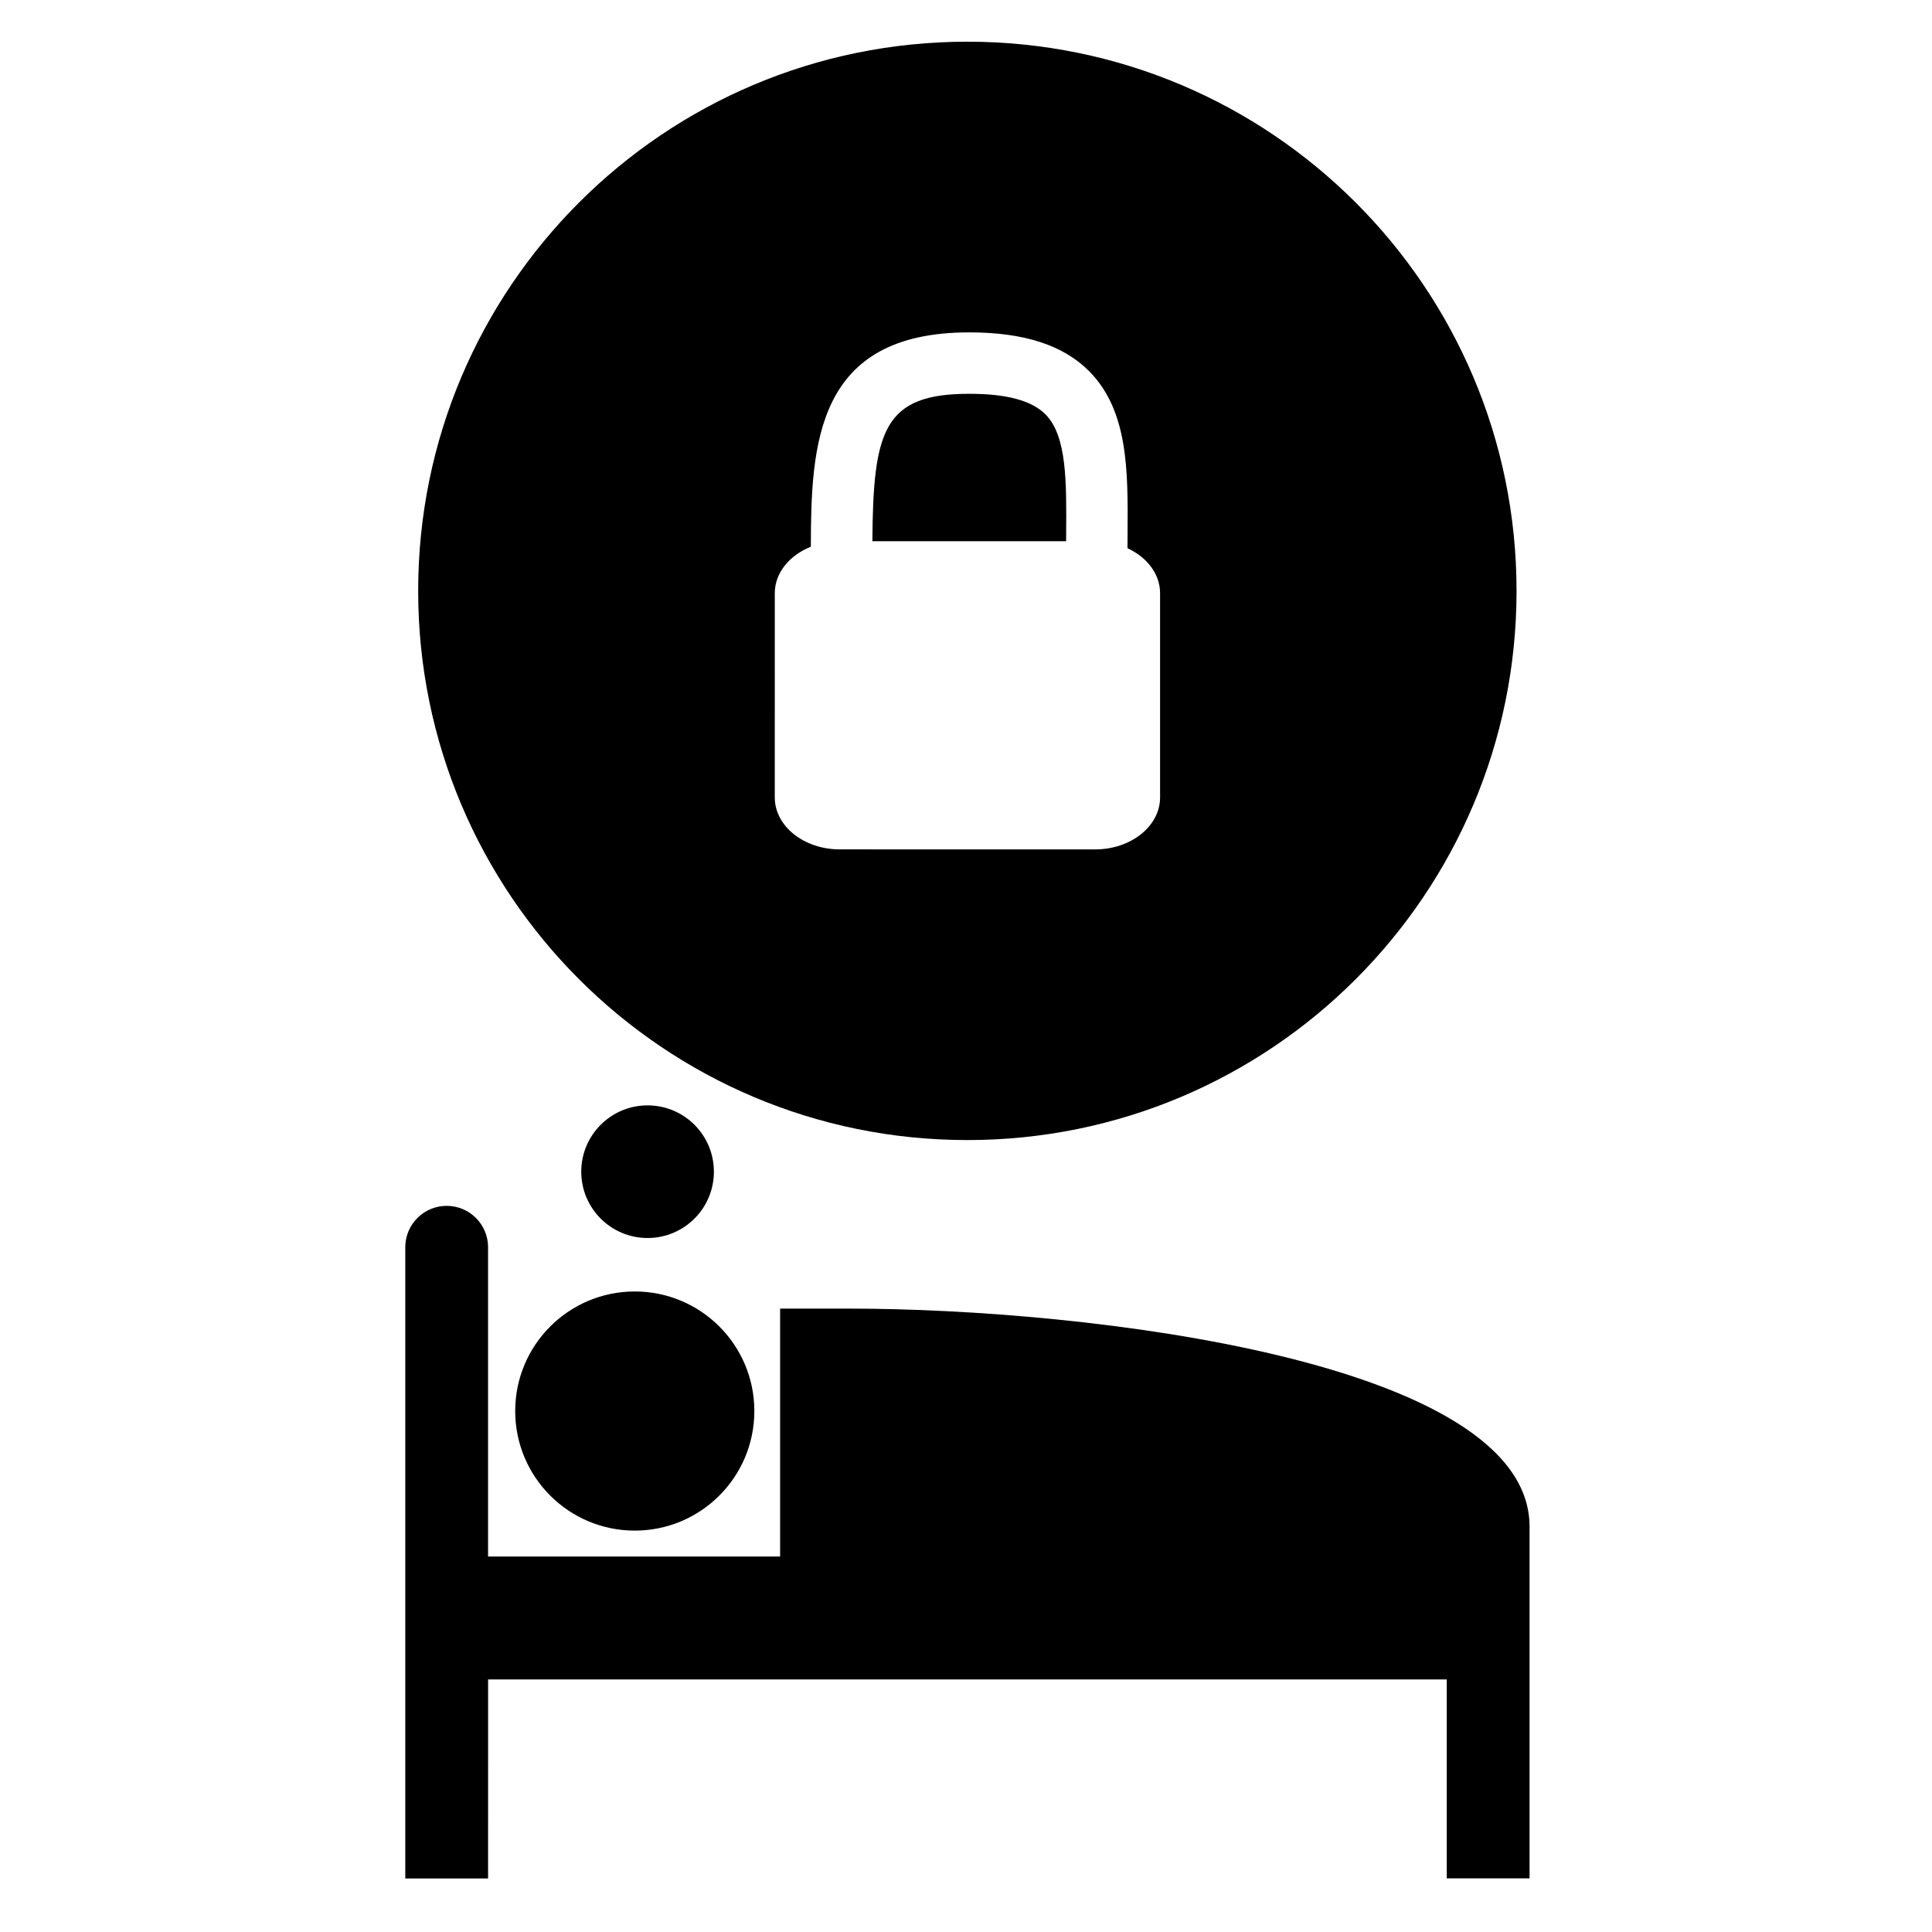 <?xml version="1.0" encoding="UTF-8"?>
<!-- Uploaded to: SVG Repo, www.svgrepo.com, Generator: SVG Repo Mixer Tools -->
<svg fill="#000000" width="800px" height="800px" version="1.1" viewBox="144 144 512 512" xmlns="http://www.w3.org/2000/svg">
 <g>
  <path d="m273.35 589.07h254.05v52.711h21.949v-52.711-40.508c-0.023-43.859-117.06-57.77-180.44-57.77l-18.172 0.004v65.691h-77.395v-81.965c0-6.051-4.914-10.961-10.969-10.961s-10.969 4.91-10.969 10.961v167.29h21.941z"/>
  <path d="m343.91 517.94c0 17.5-14.188 31.688-31.688 31.688s-31.688-14.188-31.688-31.688 14.188-31.688 31.688-31.688 31.688 14.188 31.688 31.688"/>
  <path d="m333.19 454.51c0 9.707-7.867 17.574-17.574 17.574s-17.578-7.867-17.578-17.574c0-9.707 7.871-17.574 17.578-17.574s17.574 7.867 17.574 17.574"/>
  <path d="m400.84 248.36c-22.652 0-25.453 9.668-25.652 39.074h51.344c0.004-0.602 0.004-1.219 0.008-1.812 0.105-14 0.195-26.09-5.461-31.789-3.652-3.688-10.277-5.473-20.238-5.473z"/>
  <path d="m400.36 155.05c-80.379 0-145.54 65.156-145.54 145.54 0 80.375 65.16 145.54 145.54 145.54s145.54-65.156 145.54-145.54c0-80.379-65.16-145.54-145.54-145.54zm51.074 200.28c0 7.602-7.707 13.77-17.211 13.77l-67.68-0.004c-9.508 0-17.219-6.164-17.219-13.77l0.004-54.121c0-5.402 3.894-10.059 9.555-12.316 0.043-27.184 1.332-56.805 41.953-56.805 14.52 0 24.922 3.363 31.793 10.281 10.43 10.508 10.312 26.473 10.188 43.379-0.012 1.16-0.016 2.356-0.016 3.535 5.156 2.383 8.633 6.828 8.633 11.93z"/>
 </g>
</svg>